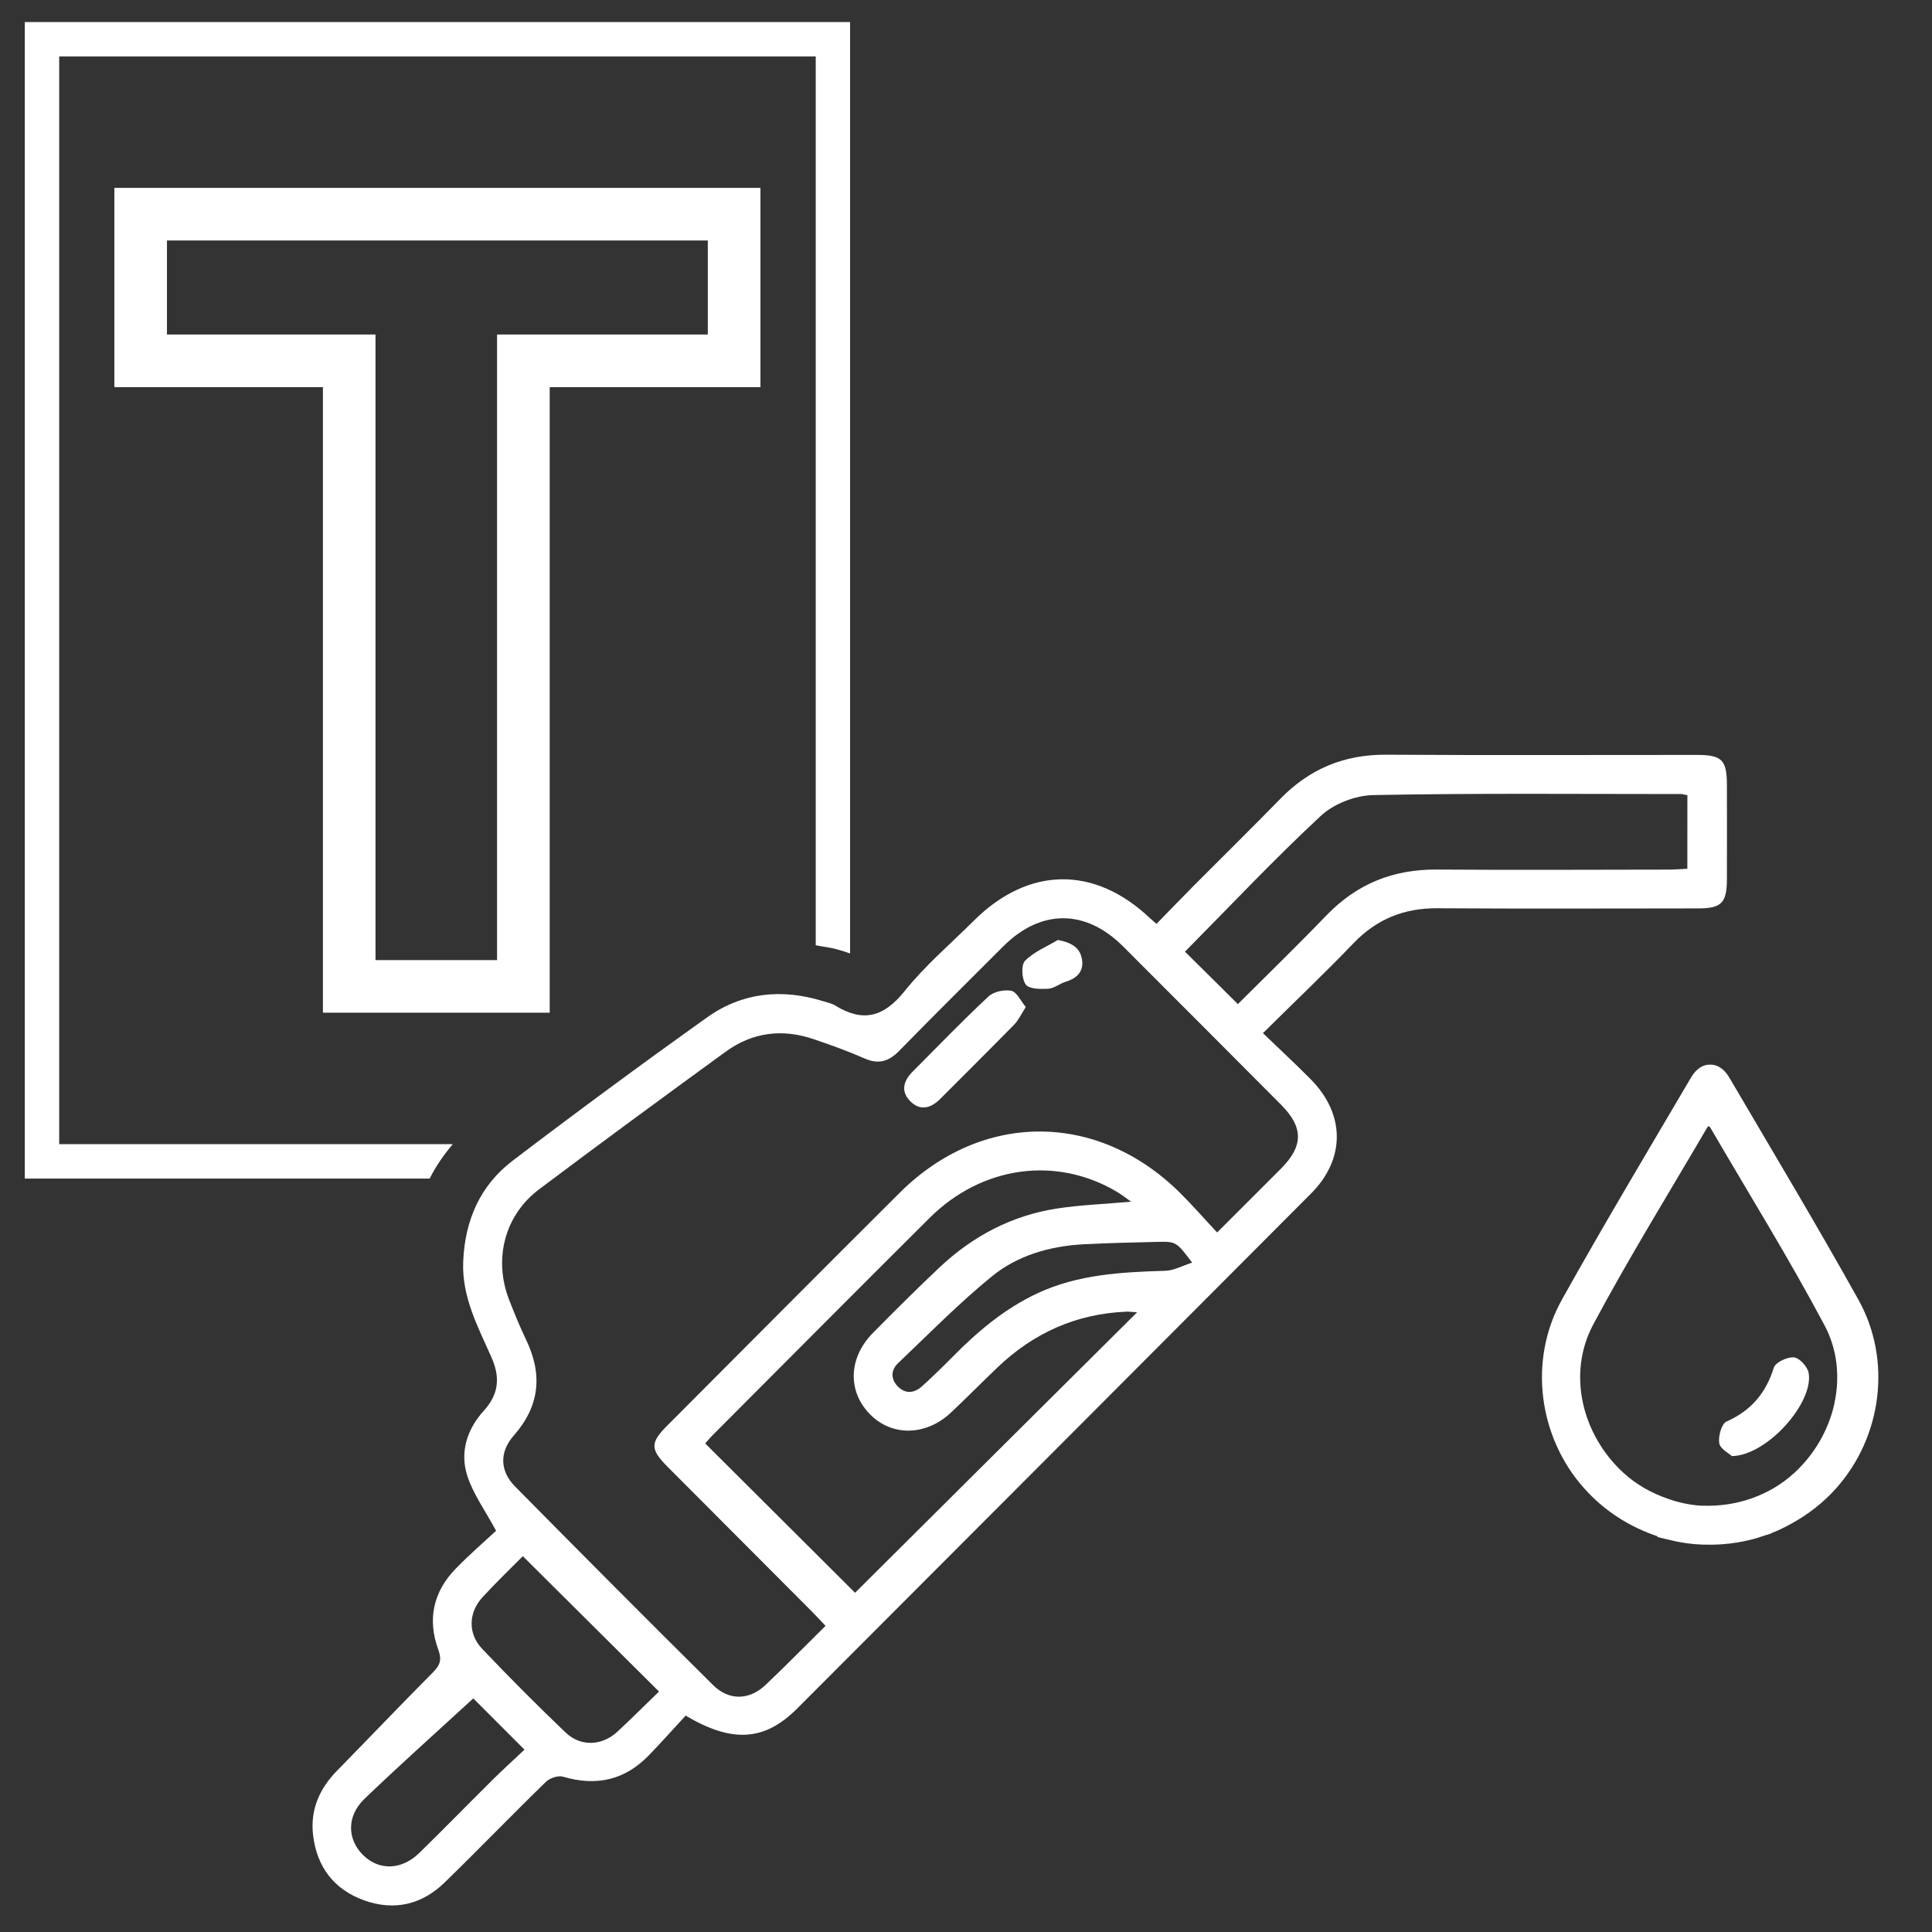 <?xml version="1.0" encoding="utf-8"?>
<!-- Generator: Adobe Illustrator 16.0.0, SVG Export Plug-In . SVG Version: 6.00 Build 0)  -->
<!DOCTYPE svg PUBLIC "-//W3C//DTD SVG 1.1//EN" "http://www.w3.org/Graphics/SVG/1.1/DTD/svg11.dtd">
<svg version="1.1" id="Livello_1" xmlns="http://www.w3.org/2000/svg" xmlns:xlink="http://www.w3.org/1999/xlink" x="0px" y="0px"
	 width="36px" height="36px" viewBox="0 0 36 36" enable-background="new 0 0 36 36" xml:space="preserve">
<rect x="0" y="0" width="36" height="36" fill="#333333" stroke="none"/>
<g>
	<path fill="#FFFFFF" d="M23.533,19.251c0.323,0.312,0.619,0.584,0.901,0.871c0.634,0.648,0.635,1.477-0.005,2.118
		c-3.19,3.201-6.383,6.399-9.576,9.597c-0.604,0.604-1.204,0.648-2.077,0.131c-0.219,0.237-0.445,0.491-0.682,0.736
		c-0.449,0.467-0.983,0.586-1.603,0.402c-0.091-0.027-0.247,0.025-0.32,0.097c-0.634,0.617-1.25,1.256-1.884,1.873
		c-0.425,0.413-0.938,0.537-1.503,0.334c-0.564-0.203-0.879-0.624-0.95-1.213c-0.056-0.468,0.116-0.866,0.445-1.201
		c0.598-0.611,1.189-1.23,1.792-1.838c0.128-0.129,0.165-0.23,0.097-0.416c-0.206-0.56-0.099-1.074,0.317-1.505
		c0.258-0.267,0.539-0.509,0.759-0.713c-0.207-0.382-0.421-0.678-0.532-1.01c-0.15-0.449-0.012-0.881,0.305-1.229
		c0.282-0.312,0.305-0.624,0.139-0.997c-0.251-0.567-0.551-1.121-0.525-1.775c0.03-0.771,0.314-1.423,0.923-1.886
		c1.192-0.908,2.4-1.798,3.62-2.668c0.653-0.467,1.393-0.542,2.16-0.304c0.077,0.024,0.16,0.039,0.227,0.08
		c0.517,0.321,0.905,0.219,1.292-0.263c0.381-0.477,0.854-0.88,1.289-1.312c1.017-1.016,2.248-1.034,3.285-0.052
		c0.028,0.027,0.06,0.052,0.123,0.107c0.236-0.242,0.47-0.486,0.708-0.725c0.532-0.535,1.071-1.064,1.599-1.605
		c0.541-0.556,1.188-0.827,1.97-0.822c1.933,0.012,3.865,0.003,5.797,0.004c0.456,0,0.552,0.094,0.554,0.543
		c0.002,0.593,0.002,1.188,0,1.781c-0.002,0.434-0.102,0.535-0.533,0.536c-1.62,0.001-3.24,0.008-4.861-0.003
		c-0.621-0.004-1.13,0.201-1.562,0.65C24.685,18.133,24.124,18.667,23.533,19.251z M15.383,30.295
		c-0.102-0.107-0.176-0.188-0.253-0.265c-0.895-0.897-1.792-1.796-2.686-2.694c-0.33-0.33-0.332-0.452-0.01-0.773
		c1.443-1.447,2.882-2.895,4.33-4.337c1.527-1.521,3.682-1.522,5.218-0.005c0.234,0.232,0.452,0.482,0.697,0.744
		c0.424-0.424,0.809-0.806,1.19-1.189c0.422-0.425,0.422-0.77-0.002-1.195c-0.98-0.984-1.96-1.968-2.943-2.949
		c-0.698-0.697-1.532-0.695-2.23,0.002c-0.647,0.648-1.298,1.291-1.939,1.947c-0.194,0.198-0.382,0.257-0.644,0.142
		c-0.312-0.137-0.634-0.253-0.957-0.362c-0.583-0.197-1.137-0.125-1.634,0.237c-1.163,0.847-2.322,1.696-3.472,2.561
		c-0.645,0.483-0.855,1.3-0.563,2.057c0.098,0.252,0.201,0.504,0.318,0.748c0.311,0.647,0.255,1.235-0.23,1.786
		c-0.271,0.308-0.26,0.662,0.026,0.95c1.224,1.24,2.453,2.475,3.688,3.699c0.294,0.292,0.671,0.285,0.974,0.001
		C14.634,31.048,14.992,30.681,15.383,30.295z M21.188,24.453c-0.104-0.007-0.151-0.014-0.197-0.012
		c-0.935,0.038-1.733,0.396-2.405,1.04c-0.291,0.278-0.574,0.565-0.867,0.841c-0.467,0.438-1.103,0.447-1.511,0.028
		c-0.417-0.427-0.399-1.048,0.055-1.51c0.41-0.416,0.824-0.828,1.248-1.228c0.615-0.578,1.339-0.961,2.177-1.092
		c0.441-0.068,0.891-0.084,1.389-0.128c-0.114-0.08-0.189-0.141-0.271-0.188c-1.13-0.668-2.51-0.479-3.484,0.49
		c-1.354,1.348-2.702,2.704-4.052,4.057c-0.061,0.062-0.115,0.131-0.129,0.146c0.949,0.946,1.878,1.872,2.792,2.782
		C17.648,27.971,19.396,26.235,21.188,24.453z M31.442,14.818c-0.06-0.012-0.089-0.022-0.119-0.022c-1.91,0-3.821-0.018-5.731,0.019
		c-0.333,0.005-0.738,0.161-0.979,0.386c-0.875,0.813-1.695,1.686-2.533,2.532c0.323,0.318,0.65,0.644,0.986,0.977
		c0.546-0.545,1.109-1.091,1.653-1.656c0.564-0.584,1.24-0.857,2.05-0.851c1.438,0.01,2.875,0.003,4.313,0.001
		c0.117,0,0.231-0.01,0.359-0.016C31.442,15.716,31.442,15.277,31.442,14.818z M12.28,31.52c-0.867-0.862-1.697-1.687-2.538-2.523
		c-0.234,0.237-0.503,0.494-0.754,0.768c-0.26,0.284-0.272,0.676-0.005,0.957c0.505,0.532,1.024,1.052,1.555,1.56
		c0.278,0.266,0.671,0.253,0.958-0.007C11.77,32.023,12.03,31.759,12.28,31.52z M8.819,31.647c-0.673,0.619-1.363,1.234-2.029,1.873
		c-0.334,0.322-0.321,0.754-0.024,1.047c0.296,0.292,0.717,0.283,1.048-0.041c0.46-0.448,0.908-0.909,1.364-1.361
		c0.197-0.194,0.402-0.382,0.595-0.563C9.398,32.228,9.066,31.895,8.819,31.647z M22.214,23.527
		c-0.296-0.392-0.296-0.395-0.665-0.386c-0.453,0.011-0.905,0.021-1.357,0.044c-0.627,0.034-1.229,0.206-1.711,0.599
		c-0.613,0.5-1.171,1.069-1.746,1.616c-0.135,0.128-0.141,0.293-0.009,0.431c0.143,0.149,0.311,0.131,0.456-0.001
		c0.193-0.175,0.38-0.357,0.565-0.544c0.469-0.476,0.969-0.899,1.583-1.187c0.762-0.355,1.57-0.395,2.386-0.42
		C21.874,23.675,22.03,23.586,22.214,23.527z"/>
	<path fill="#FFFFFF" d="M19.114,18.764c-0.086,0.135-0.136,0.245-0.215,0.327c-0.457,0.466-0.921,0.926-1.381,1.387
		c-0.173,0.174-0.372,0.227-0.555,0.043c-0.184-0.184-0.13-0.38,0.044-0.554c0.468-0.469,0.927-0.947,1.412-1.399
		c0.096-0.091,0.293-0.132,0.425-0.106C18.944,18.482,19.016,18.646,19.114,18.764z"/>
	<path fill="#FFFFFF" d="M19.711,17.515c0.26,0.048,0.416,0.146,0.451,0.365c0.035,0.223-0.097,0.351-0.306,0.414
		c-0.111,0.034-0.215,0.124-0.325,0.13c-0.143,0.008-0.357,0.006-0.418-0.079c-0.074-0.104-0.089-0.364-0.013-0.442
		C19.265,17.735,19.504,17.64,19.711,17.515z"/>
	<path fill="#FFFFFF" d="M32.272,27.132c-0.052-0.049-0.217-0.131-0.236-0.239c-0.022-0.128,0.042-0.363,0.135-0.404
		c0.456-0.205,0.733-0.527,0.881-1.003c0.031-0.101,0.254-0.206,0.377-0.193c0.104,0.011,0.255,0.177,0.273,0.293
		C33.796,26.139,32.928,27.122,32.272,27.132z"/>
	<path fill="#FFFFFF" d="M33.387,28.387c0.303-0.168,0.585-0.383,0.827-0.655c0.851-0.953,1.046-2.384,0.414-3.515
		c-0.777-1.395-1.6-2.765-2.407-4.142c-0.096-0.162-0.224-0.239-0.35-0.237c-0.129-0.006-0.261,0.07-0.359,0.237
		c-0.81,1.377-1.63,2.747-2.408,4.142c-0.631,1.131-0.437,2.562,0.414,3.515c0.382,0.428,0.856,0.724,1.368,0.894
		c-0.001,0.004-0.001,0.009-0.003,0.013c0.051,0.016,0.102,0.022,0.153,0.037c0.061,0.016,0.122,0.03,0.184,0.044
		c0.07,0.015,0.144,0.026,0.216,0.037c0.093,0.013,0.188,0.021,0.281,0.024c0.042,0.002,0.083,0.002,0.125,0.002
		c0.12,0.001,0.239-0.005,0.36-0.019c0.005,0,0.01,0,0.015,0c0.051-0.007,0.099-0.016,0.147-0.021
		c0.081-0.014,0.16-0.028,0.239-0.048c0.101-0.023,0.198-0.055,0.296-0.089c0.027-0.009,0.054-0.015,0.083-0.024
		c0.012-0.005,0.022-0.013,0.035-0.018c0.108-0.042,0.216-0.094,0.319-0.149C33.353,28.404,33.369,28.396,33.387,28.387z
		 M29.687,24.681c0.667-1.25,1.415-2.456,2.13-3.681c0.001-0.005,0.016-0.011,0.021-0.014c0.009,0.004,0.023,0.012,0.027,0.018
		c0.712,1.224,1.463,2.431,2.127,3.681c0.18,0.334,0.254,0.698,0.241,1.061c-0.005,0.141-0.025,0.277-0.053,0.413
		c-0.106,0.48-0.364,0.935-0.744,1.285c-0.471,0.433-1.095,0.636-1.711,0.612c-0.025-0.001-0.051,0-0.075-0.003
		c-0.194-0.017-0.385-0.059-0.569-0.125c-0.304-0.104-0.591-0.263-0.835-0.488C29.476,26.73,29.199,25.597,29.687,24.681z"/>
</g>
<g>
	<g>
		<path fill="#FFFFFF" d="M10.243,18.87H6.017V7.214H2.131V3.501H14.17v3.713h-3.927V18.87z M6.997,17.89h2.265V6.233h3.927V4.481
			H3.111v1.752h3.886V17.89z"/>
	</g>
</g>
<g>
	<path fill="#FFFFFF" d="M8.437,21.32H1.103V1.052h14.097v16.562c0.144,0.028,0.287,0.041,0.432,0.086
		c0.063,0.018,0.134,0.039,0.208,0.066V0.411H0.462v21.55h7.544C8.123,21.729,8.269,21.517,8.437,21.32z"/>
</g>
</svg>
